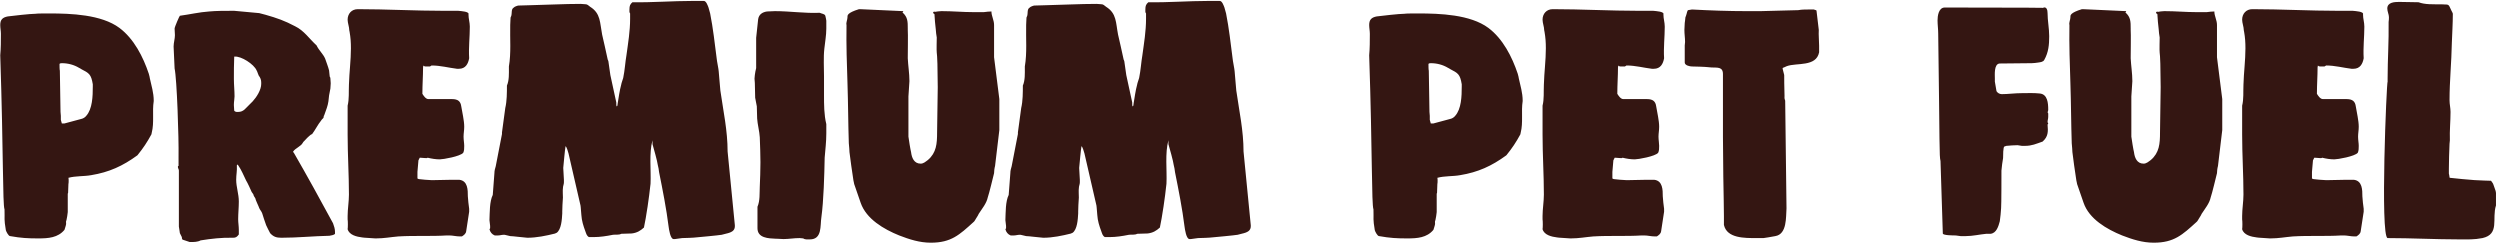 <svg width="1556" height="152" viewBox="0 0 1556 152" fill="none" xmlns="http://www.w3.org/2000/svg">
<path d="M6.3 146.95C5.275 146.95 3.84 144.08 3.635 143.26C2.405 135.88 3.02 136.7 2.815 130.345C1.585 126.86 2.2 96.315 0.15 34.405C0.56 30.1 0.56 25.385 0.56 21.08C0.56 19.235 0.15 17.39 0.15 15.545C0.15 12.265 1.585 10.83 4.865 10.215C8.145 9.805 18.805 8.575 22.085 8.575C22.495 8.37 28.44 8.37 30.695 8.37C44.02 8.37 63.085 8.985 74.36 17.39C83.38 24.155 89.12 35.43 92.605 45.885C92.605 46.09 93.22 47.935 93.22 48.55C94.245 53.265 95.68 57.775 95.68 62.695V62.9C94.655 69.46 96.09 76.225 94.45 82.58C94.45 82.58 94.245 83.4 94.245 83.605C91.58 88.525 89.12 92.215 85.635 96.52L85.43 96.725C76.41 103.285 68.005 107.18 56.73 109.025C52.22 109.845 47.095 109.435 42.585 110.665C42.79 111.075 42.79 113.945 42.585 114.56C42.585 115.995 42.38 120.095 42.38 120.095L42.175 120.505C42.175 122.145 42.175 130.14 42.175 131.985C42.175 132.805 41.56 136.29 41.355 137.11C40.945 137.52 41.15 138.955 41.15 139.365C41.15 139.98 40.33 142.44 40.125 143.055C36.025 147.975 30.08 148.385 23.93 148.385C17.37 148.385 13.27 148.18 6.3 146.95ZM37.665 69.665C37.665 70.075 37.87 71.715 37.87 72.125C37.87 72.535 37.87 74.38 37.87 74.585C38.075 75.2 38.485 76.84 38.485 76.84H40.125L50.785 73.97C51.81 73.765 53.04 72.945 53.655 72.125C57.55 67.82 57.755 59.825 57.755 53.88C57.755 53.47 57.755 52.445 57.755 52.445C56.73 46.09 55.295 45.475 50.58 43.015C50.17 42.81 49.76 42.4 49.145 42.195C46.07 40.35 42.38 39.325 38.485 39.325C38.28 39.325 37.05 39.325 37.05 39.94V40.145C37.05 40.76 37.05 43.425 37.255 44.04L37.665 69.665ZM110.72 103.9C110.72 103.695 110.72 103.285 111.13 103.285C111.13 102.26 111.13 98.365 111.13 97.34C111.335 86.065 110.105 48.96 108.67 42.605C108.67 42.605 108.26 32.97 108.055 29.075C108.055 28.87 108.055 28.87 108.055 28.87C108.055 26.615 108.875 24.155 108.875 21.9C108.875 20.465 108.67 19.235 108.67 17.8C108.67 16.775 111.745 9.805 111.95 9.805C118.1 8.985 124.045 7.55 130.195 7.14C134.5 6.73 140.035 6.73 144.545 6.73C144.955 6.73 145.775 6.73 145.775 6.73L161.355 8.165C161.56 8.165 164.43 8.985 165.25 9.19C172.425 11.24 177.14 12.88 183.7 16.365C189.235 19.03 192.515 24.155 197.025 28.255C198.46 31.33 201.125 33.585 202.355 36.455C203.175 38.915 204.2 41.375 204.815 43.835C204.815 44.04 205.225 47.32 205.225 47.73C205.43 47.73 205.635 48.55 205.635 48.755C205.635 49.165 205.84 51.42 205.84 51.83C205.84 52.65 205.635 55.11 205.635 55.11C205.635 55.52 204.815 59.005 204.815 59.415C204.815 59.825 204.405 62.695 204.405 63.105C203.995 65.975 202.97 68.435 201.945 71.305C201.945 71.51 201.74 71.92 201.535 72.125C201.535 72.33 201.33 73.15 201.33 73.355C201.125 73.56 199.895 74.79 199.895 74.995C197.845 77.455 196.205 80.94 194.155 83.605H193.745C192.105 84.835 190.26 86.68 189.03 88.115C188.825 88.115 188.62 88.73 188.415 88.935C187.39 90.985 183.905 92.215 182.47 94.265V94.47V94.675C182.47 94.675 182.675 94.88 182.88 95.085C191.285 109.64 199.28 124.195 207.275 138.955C207.89 140.595 208.505 142.44 208.505 144.285C208.505 144.285 208.505 145.31 208.505 145.515C207.89 146.335 206.045 146.54 205.02 146.745C194.975 146.95 185.135 147.975 175.09 147.975C172.015 147.975 170.17 147.36 168.12 145.105C167.71 144.285 165.865 140.8 165.66 140.185C165.25 139.365 163.405 133.42 163.2 132.805C162.79 131.575 161.765 130.55 161.355 129.525C161.15 128.705 158.895 124.195 158.895 123.375C158.69 123.17 157.665 121.53 157.665 120.915C157.46 120.71 156.64 119.48 156.64 119.48C156.23 118.455 153.975 113.535 153.155 112.305C151.72 109.435 150.285 105.745 148.235 102.875L148.03 102.465H147.825L147.415 102.875C147.62 106.565 147.005 108.615 147.005 111.895C147.005 116.405 148.645 120.71 148.645 125.425C148.645 129.115 148.235 132.805 148.235 136.495C148.235 138.545 148.645 140.8 148.645 143.055C148.645 143.465 148.645 145.515 148.645 145.925C147.415 147.565 146.8 147.975 144.955 147.975C138.395 147.77 131.22 148.59 124.865 149.615C123.02 150.64 120.56 150.64 118.51 150.64C118.305 150.64 118.1 150.64 118.1 150.64L113.795 149.205C113.18 149 113.18 147.77 113.18 147.565C113.18 147.36 111.95 145.31 111.95 145.105C111.95 144.285 111.335 141.62 111.335 141.005V106.155C111.335 105.335 110.72 104.72 110.72 103.9ZM145.775 68.845C146.39 69.87 147.825 69.665 148.235 69.665C151.72 69.665 152.95 67.205 155.205 65.155C155.41 64.95 156.845 63.515 157.255 63.105C159.715 60.44 162.585 55.93 162.585 52.24C162.585 50.395 162.585 49.575 161.56 47.73C160.945 47.525 160.125 44.245 159.715 43.835C158.075 39.94 150.08 34.815 145.98 35.225C145.98 35.225 145.98 35.225 145.775 35.225C145.57 40.76 145.57 44.04 145.57 49.165C145.57 52.855 145.98 56.34 145.98 60.03C145.98 61.465 145.57 63.31 145.57 64.95V65.565C145.57 66.18 145.775 68.64 145.775 68.845ZM216.361 142.645C216.566 141.825 216.566 137.52 216.361 136.495C216.361 136.495 216.361 134.855 216.361 134.65V134.445C216.361 130.14 217.181 125.425 217.181 121.12C217.181 108.82 216.361 96.315 216.361 83.81C216.361 81.35 216.361 68.64 216.361 65.77C217.386 61.67 216.976 57.16 217.181 52.65C217.386 45.065 218.411 37.48 218.411 30.1C218.411 26.41 218.206 23.335 217.591 19.85C217.591 19.44 217.386 19.235 217.386 18.825C217.386 16.775 216.361 14.315 216.361 12.265C216.361 8.575 218.821 5.705 222.716 5.705C240.551 5.705 258.386 6.73 276.426 6.73C278.271 6.73 284.421 6.73 285.241 6.73C287.086 6.935 292.211 7.14 291.596 8.985C291.596 8.985 291.596 8.985 291.596 9.19C291.596 11.65 292.416 13.905 292.416 16.57C292.416 23.13 291.596 29.485 292.006 36.25C291.391 39.735 289.751 42.81 285.651 42.81C285.446 42.81 284.421 42.81 284.421 42.81C279.296 42.195 274.171 40.76 268.636 40.76C268.431 40.76 267.816 41.375 267.611 41.375C267.611 41.375 266.381 41.375 265.971 41.375C265.356 41.375 264.126 41.58 263.511 40.76L263.306 41.99C263.306 47.32 262.896 52.65 262.896 58.185V58.39C263.511 59.415 264.946 61.67 266.586 61.67H281.346C285.036 61.67 286.676 63.105 287.086 66.18C287.701 70.075 288.931 74.995 288.931 78.89C288.931 81.145 288.521 82.99 288.521 85.04C288.521 87.09 288.931 89.14 288.931 90.78C288.931 92.215 288.931 93.855 288.316 95.085C286.471 97.34 275.811 99.185 273.761 99.185C271.301 99.185 268.636 98.775 266.176 98.16C265.766 98.57 264.946 98.365 264.331 98.365C263.306 98.365 262.691 98.16 261.461 98.16H261.256L260.436 99.8C260.436 100.005 260.026 104.72 259.821 106.975C259.821 106.975 259.821 108.41 259.821 109.025C259.821 109.23 259.821 110.665 259.821 111.075C260.231 111.28 260.436 111.485 260.846 111.485C262.076 111.69 266.996 112.1 268.226 112.1C268.226 112.1 269.866 112.1 270.481 112.1C273.966 112.1 277.451 111.895 280.936 111.895C281.551 111.895 285.241 111.895 285.856 111.895C291.186 112.51 291.186 118.25 291.186 122.145C291.186 122.965 291.801 129.115 292.006 129.935C292.006 129.935 292.006 130.55 292.006 130.96C292.006 131.165 292.006 131.78 292.006 131.78L290.161 143.875C289.956 145.515 288.726 146.335 287.496 147.155C287.291 147.155 286.471 147.155 286.266 147.155C284.011 147.155 281.756 146.54 279.706 146.54C279.296 146.54 278.271 146.54 278.066 146.54C268.226 147.155 257.976 146.54 247.931 147.155C243.011 147.565 239.116 148.385 233.991 148.385H233.581C231.531 148.18 225.996 147.975 225.381 147.77C222.101 147.36 217.386 146.335 216.361 142.645ZM406.122 89.755V87.295C403.867 95.29 405.302 105.95 404.892 114.355C404.687 116.61 403.457 126.45 403.047 128.705C403.047 128.91 402.842 129.73 402.842 129.935C402.637 131.78 401.202 139.98 400.792 141.62C398.537 143.67 396.487 144.9 393.207 145.31C392.182 145.31 387.672 145.515 386.647 145.515C385.417 146.335 382.752 145.925 381.522 146.13C377.422 146.95 373.527 147.565 369.427 147.565H366.557C365.122 146.745 364.917 145.515 364.302 143.875C363.072 140.595 362.047 137.315 361.842 133.83C361.842 133.215 361.432 129.525 361.432 128.91C361.432 128.705 361.227 127.065 361.022 126.655L353.847 95.495C353.437 94.265 352.822 91.6 352.002 90.985C351.592 93.035 350.772 102.465 350.567 104.515C350.567 105.13 350.977 111.075 350.977 111.895V113.535C350.977 114.765 350.362 115.79 350.362 117.225C350.157 117.84 350.362 122.35 350.362 122.965C350.157 124.605 349.952 130.755 349.952 131.575C349.952 131.985 349.952 132.395 349.952 132.805C349.747 136.7 349.337 142.85 346.467 144.9C346.467 144.9 345.647 145.105 345.647 145.31C339.907 146.745 333.962 147.975 328.222 147.975C327.607 147.975 326.377 147.77 326.172 147.77C325.147 147.77 319.202 146.95 317.562 146.95C317.152 146.95 314.487 146.13 314.077 146.13H313.462C312.232 146.13 311.207 146.54 309.977 146.54H307.927C306.287 145.925 305.057 144.49 304.647 142.645C304.647 142.645 305.057 142.235 305.057 142.03V140.595C305.057 140.185 304.647 137.315 304.647 137.11V136.7C304.852 132.395 304.647 125.425 306.697 121.325L307.722 107.795C307.722 106.36 308.132 104.72 308.542 103.49L312.437 83.4V82.375L314.487 67.205C315.512 62.9 315.512 57.57 315.512 53.265C316.947 49.985 316.742 45.68 316.742 42.4V41.375C318.177 32.97 317.357 23.95 317.562 15.545C317.562 15.135 317.767 12.06 317.767 11.035C317.767 11.035 317.972 10.215 318.177 10.01C318.792 8.165 317.972 5.705 319.817 4.68C320.022 4.27 322.072 3.45 322.687 3.45C323.712 3.45 328.837 3.245 329.862 3.245C340.317 3.04 350.977 2.425 361.432 2.425C362.252 2.425 364.097 2.63 364.302 2.63C365.737 2.63 366.147 3.45 367.377 4.27C373.937 8.37 373.322 14.11 374.757 21.49C375.987 26.41 377.012 31.74 378.242 37.07C378.242 37.07 378.652 37.89 378.652 38.095L379.882 46.705L383.572 63.72C383.572 64.13 383.572 65.975 383.777 66.18C384.392 66.18 384.392 64.95 384.392 64.745C385.007 61.055 385.622 56.34 386.647 52.65C386.647 52.035 387.877 48.755 387.877 48.55C388.902 43.63 389.107 38.915 389.927 34.2C390.952 26.615 392.182 19.44 392.182 11.65V8.37C391.567 7.755 391.772 6.525 391.772 5.705C391.772 3.655 392.182 2.63 393.617 1.4C406.122 1.605 418.627 0.58 431.132 0.58H437.897C439.537 0.375 440.562 3.655 440.972 4.68L441.997 8.37C443.842 17.595 444.867 27.23 446.097 36.66C446.097 37.48 447.327 43.425 447.327 44.45C447.532 45.68 448.147 55.315 448.352 56.34C450.197 69.255 452.862 81.35 452.862 94.265L457.372 140.185V140.8C457.372 145.105 452.247 145.105 449.172 146.13C446.712 146.54 435.437 147.565 433.182 147.77C432.157 147.975 425.392 148.18 424.572 148.18C424.162 148.18 420.472 148.795 420.062 148.795H419.242C417.192 148.795 416.372 142.645 416.167 141.21C414.732 129.73 412.477 118.455 410.222 107.18C410.222 106.565 409.607 103.08 409.402 102.67C409.197 100.62 406.737 91.805 406.122 89.755ZM499.948 148.385C499.538 148.385 498.103 148.18 497.693 148.18C494.208 148.18 490.928 148.795 487.648 148.795C486.623 148.795 483.548 148.59 483.548 148.59C483.343 148.59 483.138 148.59 482.933 148.59C478.218 148.385 471.453 148.18 471.453 142.03V128.705C473.093 124.81 472.683 120.505 472.888 116.2C473.093 112.92 473.298 104.515 473.298 101.03C473.298 95.7 473.093 91.6 472.888 85.45C472.683 81.76 471.453 77.25 471.248 73.765C471.248 73.15 471.043 67 471.043 66.18C470.838 65.77 470.223 61.26 470.018 60.85C470.018 60.235 469.813 53.88 469.813 51.625C469.813 51.625 469.608 49.575 469.608 48.96C469.608 48.345 469.813 46.705 469.813 46.705C469.813 46.09 470.428 43.015 470.633 42.4V23.54L471.863 12.06C472.273 8.985 474.528 7.55 477.398 7.14C478.218 7.14 481.703 6.935 482.318 6.935C491.748 6.935 500.768 8.37 510.198 7.96C511.428 8.575 513.273 8.575 513.683 9.805C513.888 10.42 514.298 12.675 514.298 12.88C514.298 13.7 514.298 16.98 514.298 17.8C514.298 22.105 513.478 26.205 513.068 30.305C512.453 35.635 512.863 42.4 512.863 47.525C512.863 50.395 512.863 58.8 512.863 59.21C512.863 64.95 512.863 71.51 514.298 77.25C514.298 78.07 514.298 82.17 514.298 82.99C514.298 88.32 513.683 93.035 513.273 98.16C513.068 108.82 512.658 124.81 511.223 135.265C510.403 140.39 511.838 149 504.048 149C502.818 149 500.973 149.205 499.948 148.385ZM526.869 15.75V15.545C526.459 14.11 527.484 12.265 527.484 10.625V10.42C527.484 9.6 527.279 7.96 534.659 5.705H535.274L562.129 6.935V7.345C561.924 7.345 561.719 7.755 561.719 7.755C564.999 10.625 564.999 13.495 564.999 17.8V18.62C565.204 20.465 564.999 34.405 564.999 36.25C565.204 40.76 566.024 45.68 566.024 50.395V50.6C566.024 51.625 565.409 59.005 565.409 60.03V85.04C565.614 86.68 566.639 93.24 567.049 94.675C567.459 98.16 568.894 101.85 572.994 101.85C574.839 101.85 576.069 100.62 577.504 99.595C582.834 95.085 583.244 89.345 583.244 82.58C583.244 81.145 583.449 69.87 583.449 68.435C583.449 68.025 583.654 57.775 583.654 54.29C583.654 52.035 583.449 41.99 583.449 39.735C583.449 39.12 583.244 35.84 583.244 35.02C583.244 34.815 583.039 32.97 583.039 32.765C582.834 31.74 583.039 24.155 583.039 23.335C582.834 22.72 582.424 18.825 582.424 18.21C582.219 16.98 581.604 10.215 581.604 8.78C581.399 8.575 580.784 8.37 580.784 7.96C580.784 6.935 581.809 7.345 582.424 7.345C582.629 7.14 585.704 6.935 585.909 6.935H586.319C592.879 6.935 599.234 7.55 605.794 7.55H612.354C613.994 7.345 615.634 7.14 617.069 7.14C617.069 10.01 618.709 12.47 618.709 15.545V35.635L621.989 61.67V80.94L619.324 103.285C618.914 104.72 618.709 106.77 618.709 107.795C618.094 110.255 615.634 120.505 614.814 122.76C613.994 126.655 611.329 129.73 609.074 133.215C609.074 133.625 607.639 135.675 607.434 136.085C607.434 136.085 606.614 137.52 606.409 137.725L605.999 138.135C597.184 146.13 592.059 151.05 579.349 151.05C572.379 151.05 566.024 149 559.669 146.54C550.034 142.645 539.169 136.29 535.684 126.245L531.789 114.97C531.584 114.765 531.379 112.715 531.174 112.305C530.559 108.82 528.919 96.52 528.714 94.675C528.714 94.47 528.509 90.575 528.304 89.14C527.894 76.84 527.894 64.54 527.484 52.24C527.074 39.94 526.664 28.05 526.869 15.75ZM727.235 89.755V87.295C724.98 95.29 726.415 105.95 726.005 114.355C725.8 116.61 724.57 126.45 724.16 128.705C724.16 128.91 723.955 129.73 723.955 129.935C723.75 131.78 722.315 139.98 721.905 141.62C719.65 143.67 717.6 144.9 714.32 145.31C713.295 145.31 708.785 145.515 707.76 145.515C706.53 146.335 703.865 145.925 702.635 146.13C698.535 146.95 694.64 147.565 690.54 147.565H687.67C686.235 146.745 686.03 145.515 685.415 143.875C684.185 140.595 683.16 137.315 682.955 133.83C682.955 133.215 682.545 129.525 682.545 128.91C682.545 128.705 682.34 127.065 682.135 126.655L674.96 95.495C674.55 94.265 673.935 91.6 673.115 90.985C672.705 93.035 671.885 102.465 671.68 104.515C671.68 105.13 672.09 111.075 672.09 111.895V113.535C672.09 114.765 671.475 115.79 671.475 117.225C671.27 117.84 671.475 122.35 671.475 122.965C671.27 124.605 671.065 130.755 671.065 131.575C671.065 131.985 671.065 132.395 671.065 132.805C670.86 136.7 670.45 142.85 667.58 144.9C667.58 144.9 666.76 145.105 666.76 145.31C661.02 146.745 655.075 147.975 649.335 147.975C648.72 147.975 647.49 147.77 647.285 147.77C646.26 147.77 640.315 146.95 638.675 146.95C638.265 146.95 635.6 146.13 635.19 146.13H634.575C633.345 146.13 632.32 146.54 631.09 146.54H629.04C627.4 145.925 626.17 144.49 625.76 142.645C625.76 142.645 626.17 142.235 626.17 142.03V140.595C626.17 140.185 625.76 137.315 625.76 137.11V136.7C625.965 132.395 625.76 125.425 627.81 121.325L628.835 107.795C628.835 106.36 629.245 104.72 629.655 103.49L633.55 83.4V82.375L635.6 67.205C636.625 62.9 636.625 57.57 636.625 53.265C638.06 49.985 637.855 45.68 637.855 42.4V41.375C639.29 32.97 638.47 23.95 638.675 15.545C638.675 15.135 638.88 12.06 638.88 11.035C638.88 11.035 639.085 10.215 639.29 10.01C639.905 8.165 639.085 5.705 640.93 4.68C641.135 4.27 643.185 3.45 643.8 3.45C644.825 3.45 649.95 3.245 650.975 3.245C661.43 3.04 672.09 2.425 682.545 2.425C683.365 2.425 685.21 2.63 685.415 2.63C686.85 2.63 687.26 3.45 688.49 4.27C695.05 8.37 694.435 14.11 695.87 21.49C697.1 26.41 698.125 31.74 699.355 37.07C699.355 37.07 699.765 37.89 699.765 38.095L700.995 46.705L704.685 63.72C704.685 64.13 704.685 65.975 704.89 66.18C705.505 66.18 705.505 64.95 705.505 64.745C706.12 61.055 706.735 56.34 707.76 52.65C707.76 52.035 708.99 48.755 708.99 48.55C710.015 43.63 710.22 38.915 711.04 34.2C712.065 26.615 713.295 19.44 713.295 11.65V8.37C712.68 7.755 712.885 6.525 712.885 5.705C712.885 3.655 713.295 2.63 714.73 1.4C727.235 1.605 739.74 0.58 752.245 0.58H759.01C760.65 0.375 761.675 3.655 762.085 4.68L763.11 8.37C764.955 17.595 765.98 27.23 767.21 36.66C767.21 37.48 768.44 43.425 768.44 44.45C768.645 45.68 769.26 55.315 769.465 56.34C771.31 69.255 773.975 81.35 773.975 94.265L778.485 140.185V140.8C778.485 145.105 773.36 145.105 770.285 146.13C767.825 146.54 756.55 147.565 754.295 147.77C753.27 147.975 746.505 148.18 745.685 148.18C745.275 148.18 741.585 148.795 741.175 148.795H740.355C738.305 148.795 737.485 142.645 737.28 141.21C735.845 129.73 733.59 118.455 731.335 107.18C731.335 106.565 730.72 103.08 730.515 102.67C730.31 100.62 727.85 91.805 727.235 89.755ZM858.331 146.95C857.306 146.95 855.871 144.08 855.666 143.26C854.436 135.88 855.051 136.7 854.846 130.345C853.616 126.86 854.231 96.315 852.181 34.405C852.591 30.1 852.591 25.385 852.591 21.08C852.591 19.235 852.181 17.39 852.181 15.545C852.181 12.265 853.616 10.83 856.896 10.215C860.176 9.805 870.836 8.575 874.116 8.575C874.526 8.37 880.471 8.37 882.726 8.37C896.051 8.37 915.116 8.985 926.391 17.39C935.411 24.155 941.151 35.43 944.636 45.885C944.636 46.09 945.251 47.935 945.251 48.55C946.276 53.265 947.711 57.775 947.711 62.695V62.9C946.686 69.46 948.121 76.225 946.481 82.58C946.481 82.58 946.276 83.4 946.276 83.605C943.611 88.525 941.151 92.215 937.666 96.52L937.461 96.725C928.441 103.285 920.036 107.18 908.761 109.025C904.251 109.845 899.126 109.435 894.616 110.665C894.821 111.075 894.821 113.945 894.616 114.56C894.616 115.995 894.411 120.095 894.411 120.095L894.206 120.505C894.206 122.145 894.206 130.14 894.206 131.985C894.206 132.805 893.591 136.29 893.386 137.11C892.976 137.52 893.181 138.955 893.181 139.365C893.181 139.98 892.361 142.44 892.156 143.055C888.056 147.975 882.111 148.385 875.961 148.385C869.401 148.385 865.301 148.18 858.331 146.95ZM889.696 69.665C889.696 70.075 889.901 71.715 889.901 72.125C889.901 72.535 889.901 74.38 889.901 74.585C890.106 75.2 890.516 76.84 890.516 76.84H892.156L902.816 73.97C903.841 73.765 905.071 72.945 905.686 72.125C909.581 67.82 909.786 59.825 909.786 53.88C909.786 53.47 909.786 52.445 909.786 52.445C908.761 46.09 907.326 45.475 902.611 43.015C902.201 42.81 901.791 42.4 901.176 42.195C898.101 40.35 894.411 39.325 890.516 39.325C890.311 39.325 889.081 39.325 889.081 39.94V40.145C889.081 40.76 889.081 43.425 889.286 44.04L889.696 69.665ZM960.087 142.645C960.292 141.825 960.292 137.52 960.087 136.495C960.087 136.495 960.087 134.855 960.087 134.65V134.445C960.087 130.14 960.907 125.425 960.907 121.12C960.907 108.82 960.087 96.315 960.087 83.81C960.087 81.35 960.087 68.64 960.087 65.77C961.112 61.67 960.702 57.16 960.907 52.65C961.112 45.065 962.137 37.48 962.137 30.1C962.137 26.41 961.932 23.335 961.317 19.85C961.317 19.44 961.112 19.235 961.112 18.825C961.112 16.775 960.087 14.315 960.087 12.265C960.087 8.575 962.547 5.705 966.442 5.705C984.277 5.705 1002.11 6.73 1020.15 6.73C1022 6.73 1028.15 6.73 1028.97 6.73C1030.81 6.935 1035.94 7.14 1035.32 8.985C1035.32 8.985 1035.32 8.985 1035.32 9.19C1035.32 11.65 1036.14 13.905 1036.14 16.57C1036.14 23.13 1035.32 29.485 1035.73 36.25C1035.12 39.735 1033.48 42.81 1029.38 42.81C1029.17 42.81 1028.15 42.81 1028.15 42.81C1023.02 42.195 1017.9 40.76 1012.36 40.76C1012.16 40.76 1011.54 41.375 1011.34 41.375C1011.34 41.375 1010.11 41.375 1009.7 41.375C1009.08 41.375 1007.85 41.58 1007.24 40.76L1007.03 41.99C1007.03 47.32 1006.62 52.65 1006.62 58.185V58.39C1007.24 59.415 1008.67 61.67 1010.31 61.67H1025.07C1028.76 61.67 1030.4 63.105 1030.81 66.18C1031.43 70.075 1032.66 74.995 1032.66 78.89C1032.66 81.145 1032.25 82.99 1032.25 85.04C1032.25 87.09 1032.66 89.14 1032.66 90.78C1032.66 92.215 1032.66 93.855 1032.04 95.085C1030.2 97.34 1019.54 99.185 1017.49 99.185C1015.03 99.185 1012.36 98.775 1009.9 98.16C1009.49 98.57 1008.67 98.365 1008.06 98.365C1007.03 98.365 1006.42 98.16 1005.19 98.16H1004.98L1004.16 99.8C1004.16 100.005 1003.75 104.72 1003.55 106.975C1003.55 106.975 1003.55 108.41 1003.55 109.025C1003.55 109.23 1003.55 110.665 1003.55 111.075C1003.96 111.28 1004.16 111.485 1004.57 111.485C1005.8 111.69 1010.72 112.1 1011.95 112.1C1011.95 112.1 1013.59 112.1 1014.21 112.1C1017.69 112.1 1021.18 111.895 1024.66 111.895C1025.28 111.895 1028.97 111.895 1029.58 111.895C1034.91 112.51 1034.91 118.25 1034.91 122.145C1034.91 122.965 1035.53 129.115 1035.73 129.935C1035.73 129.935 1035.73 130.55 1035.73 130.96C1035.73 131.165 1035.73 131.78 1035.73 131.78L1033.89 143.875C1033.68 145.515 1032.45 146.335 1031.22 147.155C1031.02 147.155 1030.2 147.155 1029.99 147.155C1027.74 147.155 1025.48 146.54 1023.43 146.54C1023.02 146.54 1022 146.54 1021.79 146.54C1011.95 147.155 1001.7 146.54 991.657 147.155C986.737 147.565 982.842 148.385 977.717 148.385H977.307C975.257 148.18 969.722 147.975 969.107 147.77C965.827 147.36 961.112 146.335 960.087 142.645ZM1072.97 139.98V134.445C1072.97 122.35 1072.15 110.255 1072.36 46.09C1072.36 41.375 1068.67 42.195 1065.18 41.99C1064.98 41.99 1063.13 41.785 1062.93 41.785C1061.49 41.58 1054.52 41.375 1053.09 41.375C1051.86 41.375 1048.58 40.76 1048.58 38.915V28.255C1048.58 27.845 1048.78 26.615 1048.78 26.205V26C1048.78 23.54 1048.37 21.285 1048.37 18.62C1048.37 17.39 1048.58 14.52 1048.58 14.315C1048.58 14.11 1048.99 11.65 1048.99 10.83C1049.19 10.625 1049.6 8.985 1049.81 8.37C1049.81 8.165 1050.22 6.73 1050.42 6.525L1050.63 6.32L1053.09 5.91C1064.57 6.525 1075.84 6.935 1087.32 6.935H1095.73C1099.21 6.73 1115.82 6.525 1119.3 6.32C1121.35 5.91 1123.4 5.91 1125.25 5.91H1128.94C1129.14 5.91 1129.96 6.32 1130.17 6.32L1130.58 6.525L1132.01 18.62C1131.81 21.9 1132.22 25.18 1132.22 28.46V32.56C1130.37 41.785 1118.28 38.915 1112.13 41.17C1111.51 41.375 1110.08 42.195 1109.67 42.195C1109.67 42.4 1109.46 42.605 1109.46 42.605L1110.49 46.705C1110.49 46.705 1110.49 55.725 1110.69 59.62C1110.69 61.055 1110.49 60.85 1111.1 62.695L1111.92 129.73C1111.51 135.06 1112.33 145.72 1104.95 146.95C1103.11 147.36 1097.78 148.18 1097.57 148.18H1093.27C1085.89 148.18 1074.82 148.385 1072.97 139.98ZM1207.77 100.21C1206.95 96.52 1207.36 93.445 1206.34 20.875C1206.34 18.21 1205.93 15.34 1205.93 12.675C1205.93 10.01 1206.54 4.885 1210.23 4.68C1266.61 4.68 1270.71 4.885 1271.73 4.885C1271.32 4.885 1274.4 3.245 1274.4 8.165C1274.4 12.88 1275.42 17.595 1275.42 22.515C1275.42 27.845 1275.01 32.56 1272.35 37.275C1271.73 38.505 1270.09 38.71 1268.66 38.915C1267.84 39.12 1265.17 39.325 1264.56 39.325C1261.48 39.325 1247.54 39.53 1244.47 39.53C1240.98 39.94 1241.6 46.5 1241.6 48.96V50.805L1242.62 56.75C1243.24 57.775 1244.47 58.595 1245.9 58.595C1249.8 58.595 1254.1 57.98 1258.41 57.98C1262.51 57.98 1265.58 57.775 1269.48 58.185C1274.4 58.595 1274.81 64.13 1274.81 68.23V68.435C1274.81 68.64 1274.6 69.665 1274.4 69.87C1274.6 70.075 1274.81 70.485 1274.81 70.69V72.74C1274.81 73.97 1274.4 74.79 1274.4 76.02V76.225C1274.6 76.225 1274.81 76.635 1274.81 76.84C1274.81 76.84 1274.6 77.455 1274.4 77.455C1274.81 81.965 1274.81 85.04 1271.32 88.115C1267.22 89.55 1264.56 90.78 1260.46 90.78H1258.41C1258.2 90.78 1255.74 90.37 1255.74 90.37C1254.72 90.37 1250 90.575 1248.77 90.78C1248.57 90.78 1247.75 91.19 1247.54 91.19C1246.72 91.395 1246.72 96.93 1246.72 98.365C1246.52 99.185 1245.7 105.13 1245.7 106.155C1245.7 107.59 1245.7 127.885 1245.49 129.525C1245.49 130.755 1244.88 136.7 1244.67 137.725C1243.85 140.8 1242.62 145.105 1238.93 145.515H1236.27C1231.96 145.925 1227.86 146.95 1223.56 146.95H1220.28C1220.07 146.95 1217.61 146.54 1217.2 146.54C1215.97 146.54 1209.21 146.54 1209.21 145.31L1207.77 100.21ZM1288.01 15.75V15.545C1287.6 14.11 1288.63 12.265 1288.63 10.625V10.42C1288.63 9.6 1288.42 7.96 1295.8 5.705H1296.42L1323.27 6.935V7.345C1323.07 7.345 1322.86 7.755 1322.86 7.755C1326.14 10.625 1326.14 13.495 1326.14 17.8V18.62C1326.35 20.465 1326.14 34.405 1326.14 36.25C1326.35 40.76 1327.17 45.68 1327.17 50.395V50.6C1327.17 51.625 1326.55 59.005 1326.55 60.03V85.04C1326.76 86.68 1327.78 93.24 1328.19 94.675C1328.6 98.16 1330.04 101.85 1334.14 101.85C1335.98 101.85 1337.21 100.62 1338.65 99.595C1343.98 95.085 1344.39 89.345 1344.39 82.58C1344.39 81.145 1344.59 69.87 1344.59 68.435C1344.59 68.025 1344.8 57.775 1344.8 54.29C1344.8 52.035 1344.59 41.99 1344.59 39.735C1344.59 39.12 1344.39 35.84 1344.39 35.02C1344.39 34.815 1344.18 32.97 1344.18 32.765C1343.98 31.74 1344.18 24.155 1344.18 23.335C1343.98 22.72 1343.57 18.825 1343.57 18.21C1343.36 16.98 1342.75 10.215 1342.75 8.78C1342.54 8.575 1341.93 8.37 1341.93 7.96C1341.93 6.935 1342.95 7.345 1343.57 7.345C1343.77 7.14 1346.85 6.935 1347.05 6.935H1347.46C1354.02 6.935 1360.38 7.55 1366.94 7.55H1373.5C1375.14 7.345 1376.78 7.14 1378.21 7.14C1378.21 10.01 1379.85 12.47 1379.85 15.545V35.635L1383.13 61.67V80.94L1380.47 103.285C1380.06 104.72 1379.85 106.77 1379.85 107.795C1379.24 110.255 1376.78 120.505 1375.96 122.76C1375.14 126.655 1372.47 129.73 1370.22 133.215C1370.22 133.625 1368.78 135.675 1368.58 136.085C1368.58 136.085 1367.76 137.52 1367.55 137.725L1367.14 138.135C1358.33 146.13 1353.2 151.05 1340.49 151.05C1333.52 151.05 1327.17 149 1320.81 146.54C1311.18 142.645 1300.31 136.29 1296.83 126.245L1292.93 114.97C1292.73 114.765 1292.52 112.715 1292.32 112.305C1291.7 108.82 1290.06 96.52 1289.86 94.675C1289.86 94.47 1289.65 90.575 1289.45 89.14C1289.04 76.84 1289.04 64.54 1288.63 52.24C1288.22 39.94 1287.81 28.05 1288.01 15.75ZM1395.51 142.645C1395.72 141.825 1395.72 137.52 1395.51 136.495C1395.51 136.495 1395.51 134.855 1395.51 134.65V134.445C1395.51 130.14 1396.33 125.425 1396.33 121.12C1396.33 108.82 1395.51 96.315 1395.51 83.81C1395.51 81.35 1395.51 68.64 1395.51 65.77C1396.54 61.67 1396.13 57.16 1396.33 52.65C1396.54 45.065 1397.56 37.48 1397.56 30.1C1397.56 26.41 1397.36 23.335 1396.74 19.85C1396.74 19.44 1396.54 19.235 1396.54 18.825C1396.54 16.775 1395.51 14.315 1395.51 12.265C1395.51 8.575 1397.97 5.705 1401.87 5.705C1419.7 5.705 1437.54 6.73 1455.58 6.73C1457.42 6.73 1463.57 6.73 1464.39 6.73C1466.24 6.935 1471.36 7.14 1470.75 8.985C1470.75 8.985 1470.75 8.985 1470.75 9.19C1470.75 11.65 1471.57 13.905 1471.57 16.57C1471.57 23.13 1470.75 29.485 1471.16 36.25C1470.54 39.735 1468.9 42.81 1464.8 42.81C1464.6 42.81 1463.57 42.81 1463.57 42.81C1458.45 42.195 1453.32 40.76 1447.79 40.76C1447.58 40.76 1446.97 41.375 1446.76 41.375C1446.76 41.375 1445.53 41.375 1445.12 41.375C1444.51 41.375 1443.28 41.58 1442.66 40.76L1442.46 41.99C1442.46 47.32 1442.05 52.65 1442.05 58.185V58.39C1442.66 59.415 1444.1 61.67 1445.74 61.67H1460.5C1464.19 61.67 1465.83 63.105 1466.24 66.18C1466.85 70.075 1468.08 74.995 1468.08 78.89C1468.08 81.145 1467.67 82.99 1467.67 85.04C1467.67 87.09 1468.08 89.14 1468.08 90.78C1468.08 92.215 1468.08 93.855 1467.47 95.085C1465.62 97.34 1454.96 99.185 1452.91 99.185C1450.45 99.185 1447.79 98.775 1445.33 98.16C1444.92 98.57 1444.1 98.365 1443.48 98.365C1442.46 98.365 1441.84 98.16 1440.61 98.16H1440.41L1439.59 99.8C1439.59 100.005 1439.18 104.72 1438.97 106.975C1438.97 106.975 1438.97 108.41 1438.97 109.025C1438.97 109.23 1438.97 110.665 1438.97 111.075C1439.38 111.28 1439.59 111.485 1440 111.485C1441.23 111.69 1446.15 112.1 1447.38 112.1C1447.38 112.1 1449.02 112.1 1449.63 112.1C1453.12 112.1 1456.6 111.895 1460.09 111.895C1460.7 111.895 1464.39 111.895 1465.01 111.895C1470.34 112.51 1470.34 118.25 1470.34 122.145C1470.34 122.965 1470.95 129.115 1471.16 129.935C1471.16 129.935 1471.16 130.55 1471.16 130.96C1471.16 131.165 1471.16 131.78 1471.16 131.78L1469.31 143.875C1469.11 145.515 1467.88 146.335 1466.65 147.155C1466.44 147.155 1465.62 147.155 1465.42 147.155C1463.16 147.155 1460.91 146.54 1458.86 146.54C1458.45 146.54 1457.42 146.54 1457.22 146.54C1447.38 147.155 1437.13 146.54 1427.08 147.155C1422.16 147.565 1418.27 148.385 1413.14 148.385H1412.73C1410.68 148.18 1405.15 147.975 1404.53 147.77C1401.25 147.36 1396.54 146.335 1395.51 142.645ZM1486.05 148.18C1481.34 147.36 1485.44 49.78 1486.05 51.01V48.755C1486.05 37.07 1486.87 25.385 1486.67 13.7C1486.87 12.265 1486.87 11.65 1486.87 10.625C1486.87 8.985 1485.85 7.14 1485.85 5.295C1485.85 1.4 1490.36 1.195 1493.23 1.195C1497.33 1.195 1501.63 1.4 1505.32 1.4C1505.73 1.605 1507.99 2.22 1508.4 2.22C1513.11 3.04 1518.03 2.425 1522.95 2.835C1523.16 2.835 1523.77 3.04 1523.98 3.245C1524.59 3.655 1525.21 5.705 1525.82 6.73C1525.82 6.73 1526.64 8.165 1526.64 8.575V8.78C1526.64 14.52 1526.23 20.875 1526.03 26.615C1525.82 38.71 1524.59 50.395 1524.59 62.285C1524.59 64.95 1525.21 67.205 1525.21 69.665C1525.21 75.61 1524.59 81.145 1524.8 87.295C1524.8 87.5 1524.59 88.935 1524.59 89.55C1524.39 94.675 1524.18 100.005 1524.18 105.13V108C1524.39 108.615 1524.59 110.255 1524.59 110.46L1524.8 110.665C1530.13 111.28 1535.05 111.69 1540.17 112.1C1543.04 112.305 1550.42 112.51 1550.42 112.51L1551.45 113.945C1551.65 113.945 1552.68 117.225 1553.29 118.865C1553.29 119.07 1553.5 119.89 1553.5 120.095V127.885C1550.83 136.085 1555.96 145.72 1545.09 148.18C1539.76 149.205 1536.07 149 1530.54 149C1515.78 149 1500.81 148.18 1486.05 148.18Z" fill="#341612"/>
</svg>
